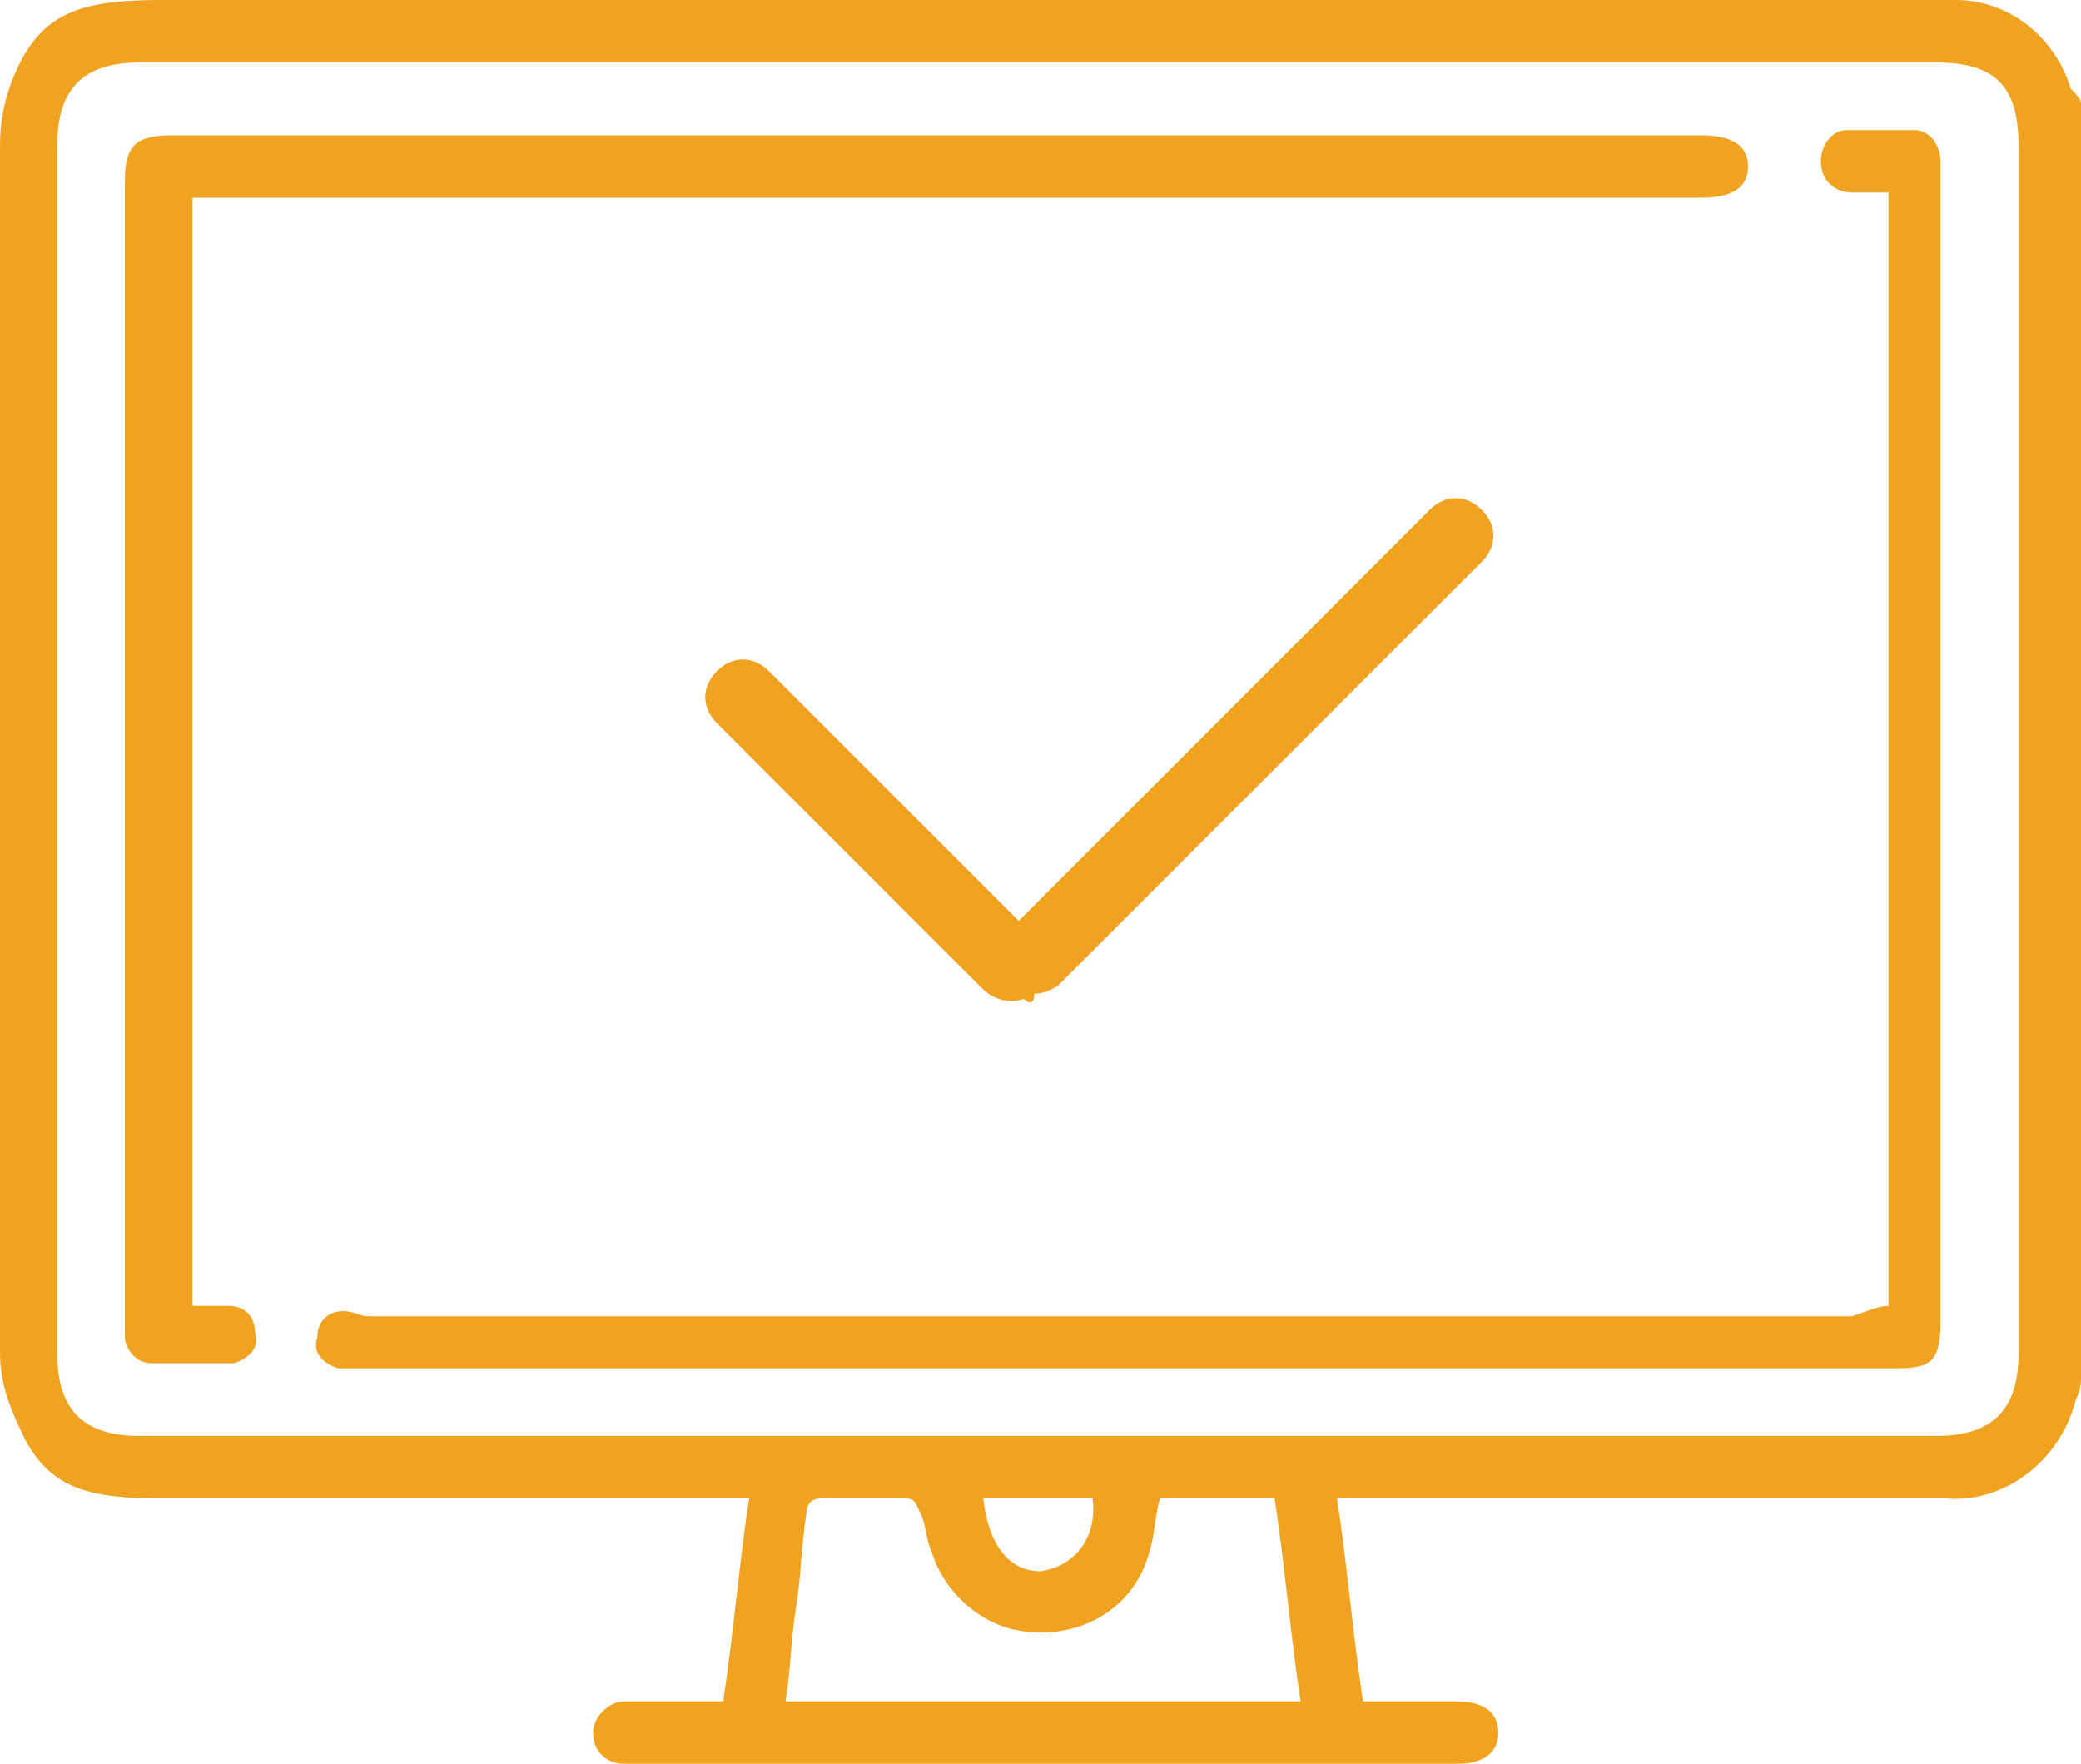 <?xml version="1.0" encoding="utf-8"?>
<!-- Generator: Adobe Illustrator 26.1.0, SVG Export Plug-In . SVG Version: 6.00 Build 0)  -->
<svg version="1.1" id="Layer_1" xmlns="http://www.w3.org/2000/svg" xmlns:xlink="http://www.w3.org/1999/xlink" x="0px" y="0px"
	 viewBox="0 0 40 33.9" style="enable-background:new 0 0 40 33.9;" xml:space="preserve">
<style type="text/css">
	.st0{fill:#EFA320;}
</style>
<g id="Group_106" transform="translate(-406.319 -796)">
	<g id="Group_105" transform="translate(406.319 796)">
		<g>
			<g id="Group_68">
				<path id="Path_99" class="st0" d="M40,26.4c0,0.2,0,0.3-0.1,0.5l0,0c-0.3,1.2-1.4,2-2.5,1.9c-3.7,0-7.5,0-11.2,0h-0.5
					c0.2,1.3,0.3,2.6,0.5,3.9c0.6,0,1.2,0,1.8,0c0.5,0,0.8,0.2,0.8,0.6s-0.3,0.6-0.8,0.6c-5.3,0-10.6,0-15.9,0c0,0-0.1,0-0.1,0
					c-0.3,0-0.6-0.2-0.6-0.6c0,0,0,0,0,0c0-0.3,0.3-0.6,0.6-0.6c0,0,0,0,0,0c0.6,0,1.2,0,1.9,0c0.2-1.3,0.3-2.6,0.5-3.9H3.1
					c-1.4,0-2.1-0.2-2.6-1.1C0.2,27.1,0,26.6,0,26V2.8C0,2.1,0.2,1.5,0.5,1C1,0.2,1.7,0,3.1,0h34c0.2,0,0.3,0,0.5,0
					c1,0,1.9,0.7,2.2,1.7C39.9,1.8,40,1.9,40,2V26.4z M20,1.2H2.7c-1.1,0-1.6,0.5-1.6,1.6c0,7.7,0,15.5,0,23.2
					c0,1.1,0.5,1.6,1.6,1.6h34.5c1.1,0,1.6-0.5,1.6-1.6c0-7.7,0-15.5,0-23.2c0-1.2-0.5-1.6-1.6-1.6L20,1.2 M22.3,28.8
					c-0.1,0.3-0.1,0.7-0.2,1c-0.3,1.2-1.5,1.8-2.7,1.5c-0.7-0.2-1.3-0.8-1.5-1.5c-0.1-0.2-0.1-0.5-0.2-0.7s-0.1-0.3-0.3-0.3
					c-0.5,0-1.1,0-1.6,0c-0.2,0-0.3,0.1-0.3,0.3c-0.1,0.6-0.1,1.2-0.2,1.8c-0.1,0.6-0.1,1.2-0.2,1.8H25c-0.2-1.3-0.3-2.6-0.5-3.9
					L22.3,28.8z M18.9,28.8c0.1,0.9,0.5,1.4,1.1,1.4c0.7-0.1,1.1-0.7,1-1.4H18.9z"/>
				<path id="Path_100" class="st0" d="M3.7,25.1c0.2,0,0.4,0,0.7,0c0.3,0,0.5,0.2,0.5,0.5c0.1,0.3-0.1,0.5-0.4,0.6c0,0,0,0-0.1,0
					c-0.5,0-1,0-1.5,0c-0.3,0-0.5-0.3-0.5-0.5c0-0.1,0-0.2,0-0.3c0-7.3,0-14.6,0-21.9c0-0.7,0.2-0.9,0.9-0.9h29.4
					c0.6,0,0.9,0.2,0.9,0.6s-0.3,0.6-0.9,0.6H3.7V25.1z"/>
				<path id="Path_101" class="st0" d="M36.3,25.1V3.7c-0.2,0-0.4,0-0.7,0c-0.3,0-0.6-0.2-0.6-0.6c0-0.3,0.2-0.6,0.5-0.6
					c0,0,0,0,0,0c0.4,0,0.9,0,1.3,0c0.3,0,0.5,0.3,0.5,0.6c0,0.1,0,0.2,0,0.4c0,7.3,0,14.6,0,21.9c0,0.8-0.2,0.9-0.9,0.9
					c-9.8,0-19.6,0-29.4,0c-0.2,0-0.3,0-0.5,0c-0.3-0.1-0.5-0.3-0.4-0.6c0-0.3,0.2-0.5,0.5-0.5c0.2,0,0.3,0.1,0.5,0.1h28.5
					C35.9,25.2,36.1,25.1,36.3,25.1"/>
			</g>
		</g>
	</g>
	<path id="Union_1" class="st0" d="M426,815.2c-0.3,0.1-0.6,0-0.8-0.2l-5.1-5.1c-0.3-0.3-0.3-0.7,0-1c0,0,0,0,0,0
		c0.3-0.3,0.7-0.3,1,0c0,0,0,0,0,0l4.8,4.8l7.9-7.9c0.3-0.3,0.7-0.3,1,0c0,0,0,0,0,0c0.3,0.3,0.3,0.7,0,1l-8.1,8.1
		c-0.1,0.1-0.3,0.2-0.5,0.2C426.2,815.3,426.1,815.3,426,815.2z"/>
</g>
</svg>
